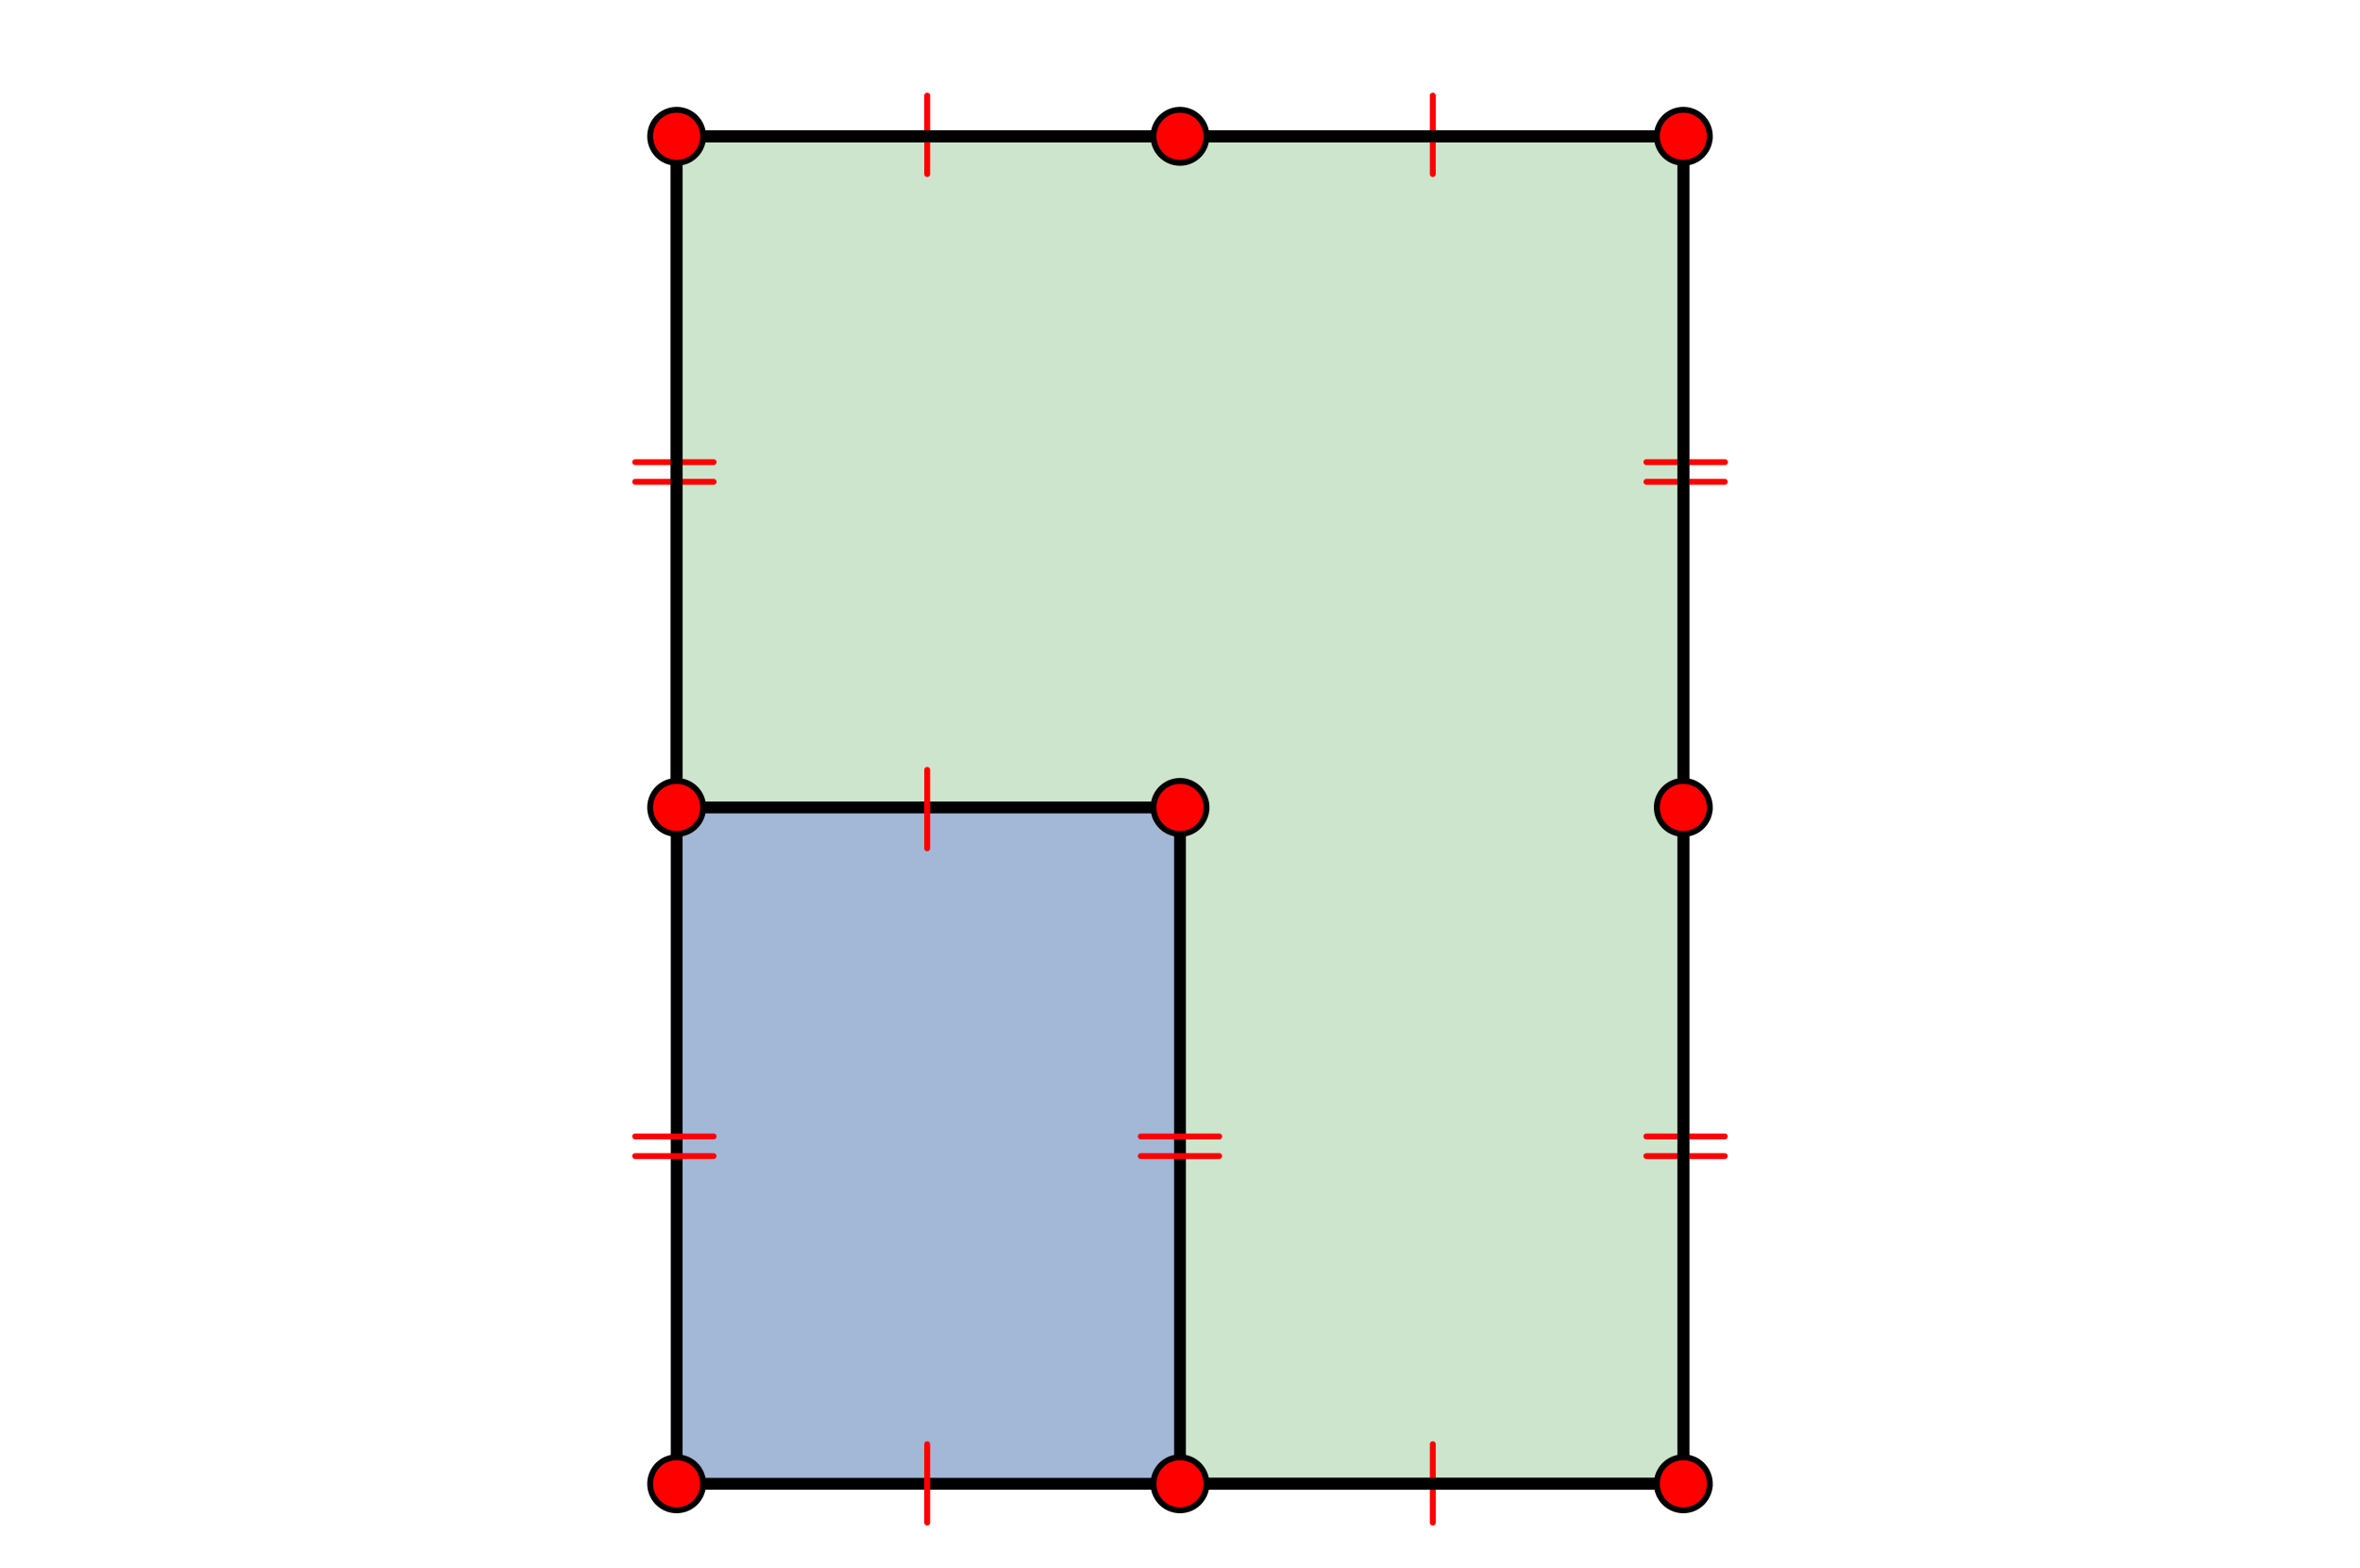 <svg xmlns="http://www.w3.org/2000/svg" width="450" height="298.922" viewBox="0 0 450 299"><path fill="#fff" d="M0 0h450v299H0z"/><path d="M129 283h192V26H129zm0 0" fill="green" fill-opacity=".2"/><path d="M129 283h96V154h-96zm0 0" fill="#00f" fill-opacity=".2"/><path d="M321 283V26M321 26H129M129 26v257M129 283h192M225 283V154M225 154h-96M129 154v129M129 283h96" fill="none" stroke-width="2.25" stroke-linecap="round" stroke="#000"/><path d="M176.223 290.426v-15.004a.563.563 0 0 1 1.125 0v15.004a.563.563 0 0 1-1.125 0zm0 0M232.5 221.063h-15a.563.563 0 0 1 0-1.125h15a.563.563 0 0 1 0 1.125zm0 0M232.5 217.313h-15a.563.563 0 0 1 0-1.125h15a.563.563 0 0 1 0 1.125zm0 0M177.348 146.82v15.004a.563.563 0 0 1-1.125 0V146.82a.563.563 0 0 1 1.125 0zm0 0M121.07 216.188h15a.563.563 0 0 1 0 1.125h-15a.563.563 0 0 1 0-1.125zm0 0M121.07 219.938h15a.563.563 0 0 1 0 1.125h-15a.563.563 0 0 1 0-1.125zm0 0M272.652 290.426v-15.004a.563.563 0 0 1 1.125 0v15.004a.563.563 0 0 1-1.125 0zm0 0M273.777 18.219v15.004a.563.563 0 0 1-1.125 0V18.219a.563.563 0 0 1 1.125 0zm0 0M177.348 18.219v15.004a.563.563 0 0 1-1.125 0V18.219a.563.563 0 0 1 1.125 0zm0 0M328.93 221.063h-15a.563.563 0 0 1 0-1.125h15a.563.563 0 0 1 0 1.125zm0 0M328.93 217.313h-15a.563.563 0 0 1 0-1.125h15a.563.563 0 0 1 0 1.125zm0 0M328.93 92.46h-15a.563.563 0 0 1 0-1.124h15a.563.563 0 0 1 0 1.125zm0 0M328.93 88.707h-15a.563.563 0 0 1 0-1.125h15a.563.563 0 1 1 0 1.125zm0 0M121.07 87.582h15a.563.563 0 0 1 0 1.125h-15a.563.563 0 0 1 0-1.125zm0 0M121.07 91.336h15a.563.563 0 0 1 0 1.125h-15a.563.563 0 0 1 0-1.125zm0 0" fill="red"/><path d="M225 281.875h96v2.25h-96zm0 0M321 27.125h-96v-2.25h96zm0 0M225 27.125h-96v-2.25h96zm0 0"/><path d="M319.875 283V154h2.25v129zm0 0M319.875 154V26h2.25v128zm0 0M130.125 26v128h-2.25V26zm0 0"/><path d="M134.05 283a5.051 5.051 0 1 1-10.102-.001 5.051 5.051 0 0 1 10.103.001zm0 0M230.05 283a5.051 5.051 0 1 1-10.102-.001 5.051 5.051 0 0 1 10.103.001zm0 0M230.05 154a5.051 5.051 0 1 1-10.102-.001 5.051 5.051 0 0 1 10.103.001zm0 0M134.05 154a5.051 5.051 0 1 1-10.102-.001 5.051 5.051 0 0 1 10.103.001zm0 0M326.05 283a5.051 5.051 0 1 1-10.102-.001 5.051 5.051 0 0 1 10.103.001zm0 0M326.05 154a5.051 5.051 0 1 1-10.102-.001 5.051 5.051 0 0 1 10.103.001zm0 0M326.05 26a5.051 5.051 0 1 1-10.102-.001 5.051 5.051 0 0 1 10.103.001zm0 0M230.05 26a5.051 5.051 0 1 1-10.102-.001 5.051 5.051 0 0 1 10.103.001zm0 0M134.05 26a5.051 5.051 0 1 1-10.102-.001 5.051 5.051 0 0 1 10.103.001zm0 0" fill="red" stroke-width="1.125" stroke="#000"/></svg>